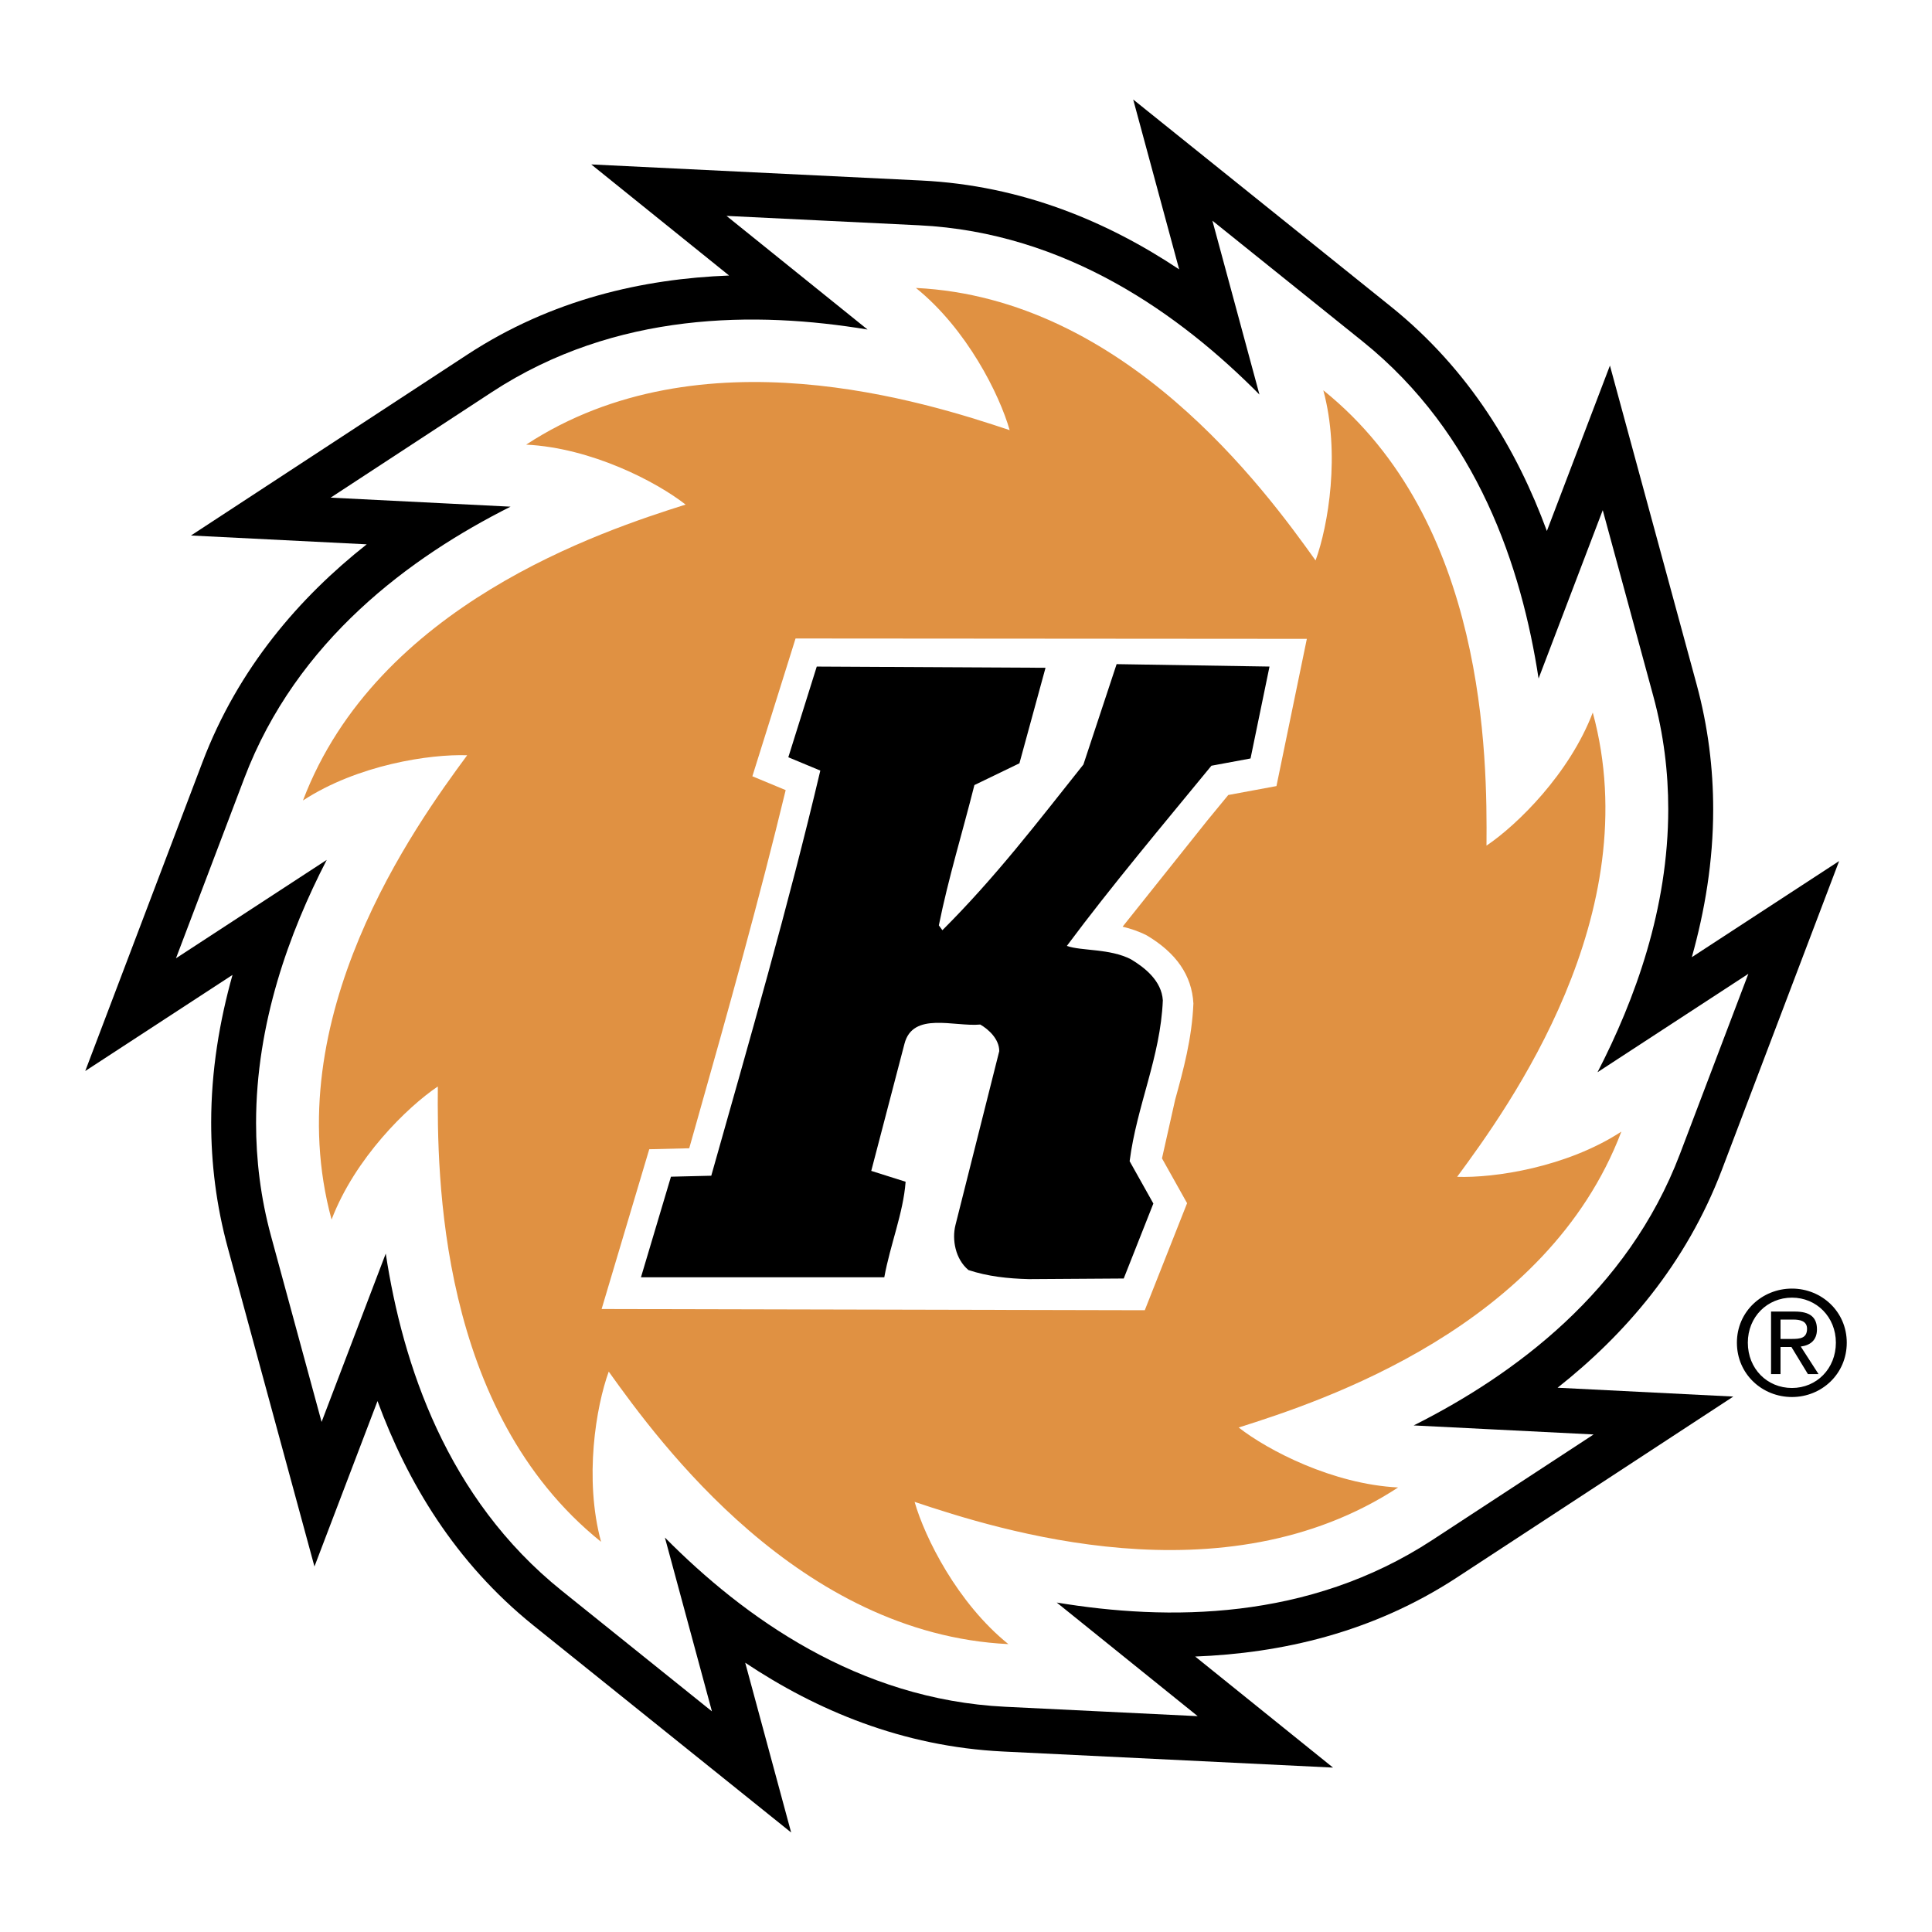 <svg xmlns="http://www.w3.org/2000/svg" width="2500" height="2500" viewBox="0 0 192.756 192.756"><g fill-rule="evenodd" clip-rule="evenodd"><path fill="#fff" d="M0 0h192.756v192.756H0V0z"/><path d="M117.645 26.874c-7.09-4.725-15.672-8.375-25.742-8.865l-32.914-1.604 13.753 11.084c-8.545.331-17.655 2.349-26.124 7.894L19.055 53.427s8.803.443 17.532.88c-6.688 5.285-12.812 12.32-16.392 21.749l-11.691 30.8 14.693-9.589c-1.294 4.609-2.128 9.552-2.128 14.734 0 4.046.498 8.229 1.657 12.491l8.647 31.798 6.291-16.506c2.957 8.025 7.689 16.063 15.582 22.407l25.687 20.637-4.583-16.938c7.09 4.724 15.668 8.37 25.731 8.859l32.914 1.604s-6.908-5.568-13.75-11.08c8.545-.333 17.654-2.35 26.121-7.893l27.566-18.045s-8.803-.441-17.533-.881c6.689-5.283 12.814-12.317 16.395-21.746l11.695-30.8-14.695 9.589c1.293-4.61 2.131-9.554 2.131-14.74 0-4.043-.498-8.224-1.656-12.486l-8.646-31.798-6.291 16.504c-2.955-8.026-7.686-16.063-15.582-22.407L113.059 9.928l4.586 16.946z"/><path d="M86.554 32.877c-11.047-1.83-25.104-1.859-37.487 6.248L32.989 49.65l17.947.901c-9.978 5.019-21.332 13.318-26.561 27.091l-6.819 17.967 15.042-9.818c-3.742 7.251-7.05 16.317-7.05 26.252 0 3.667.45 7.442 1.492 11.275l5.045 18.549 6.401-16.797c1.689 11.046 6.069 24.403 17.559 33.634l14.985 12.039-4.693-17.342c7.856 7.937 19.252 16.166 33.96 16.884l19.197.936-14.064-11.336c11.047 1.83 25.102 1.862 37.484-6.245l16.08-10.524-17.949-.901c9.98-5.021 21.338-13.318 26.566-27.091l6.822-17.967-15.047 9.818c3.742-7.253 7.055-16.32 7.055-26.256 0-3.666-.449-7.44-1.492-11.273l-5.043-18.547s-5.627 14.758-6.402 16.795c-1.688-11.044-6.064-24.399-17.557-33.635l-14.986-12.042 4.695 17.349c-7.857-7.939-19.258-16.173-33.973-16.89l-19.199-.936c.002-.001 12.482 10.058 14.07 11.337z" fill="#fff"/><path d="M100.734 42.916c-8.297-2.768-30.776-9.987-48.238 1.445 6.522.328 12.992 3.699 15.908 5.981-8.341 2.636-30.77 10.011-38.176 29.522 5.469-3.569 12.686-4.643 16.383-4.511-5.197 7.036-19.007 26.185-13.53 46.324 2.325-6.104 7.532-11.214 10.602-13.28-.068 8.746.015 32.356 16.284 45.428-1.706-6.304-.502-13.501.767-16.979 5.084 7.118 19.023 26.171 39.87 27.187-5.086-4.099-8.336-10.63-9.354-14.19 8.299 2.771 30.778 9.991 48.239-1.438-6.521-.328-12.992-3.702-15.906-5.982 8.342-2.636 30.77-10.009 38.18-29.52-5.471 3.568-12.688 4.641-16.385 4.509 5.197-7.035 19.01-26.183 13.533-46.321-2.326 6.101-7.533 11.211-10.604 13.278.07-8.746-.012-32.355-16.279-45.429 1.705 6.303.496 13.499-.773 16.976-5.084-7.117-19.027-26.17-39.873-27.187 5.084 4.097 8.337 10.628 9.352 14.187z" fill="#e09142"/><path d="M79.045 64.75l-3.981 12.699 3.323 1.381c-2.616 10.801-5.617 21.596-9 33.534l-.623 2.199-3.988.097-4.752 15.941 54.191.121 4.221-10.679-2.504-4.472c.207-.928 1.312-5.847 1.312-5.847.816-2.96 1.676-6.092 1.822-9.605-.154-2.812-1.717-5.046-4.645-6.79-.828-.425-1.631-.681-2.418-.874l8.463-10.608 2.08-2.53c.822-.151 4.807-.89 4.807-.89l3.031-14.688-51.012-.037-.327 1.048zM182.387 130.342c-1.002-.997-2.211-1.496-3.633-1.496-1.412 0-2.615.499-3.613 1.496-1 1.001-1.5 2.208-1.5 3.618 0 1.426.496 2.641 1.488 3.64.996 1.007 2.205 1.51 3.625 1.51 1.422 0 2.631-.503 3.633-1.51 1-1.006 1.502-2.218 1.502-3.64 0-1.416-.502-2.621-1.502-3.618z" fill="#fff"/><path d="M173.291 133.958c0-3.104 2.52-5.395 5.496-5.395 2.947 0 5.465 2.29 5.465 5.395 0 3.134-2.518 5.423-5.465 5.423-2.976 0-5.496-2.289-5.496-5.423zm5.496 4.521c2.445 0 4.379-1.918 4.379-4.521 0-2.562-1.934-4.492-4.379-4.492-2.477 0-4.406 1.931-4.406 4.492 0 2.604 1.93 4.521 4.406 4.521zm-1.144-1.387h-.945v-6.238h2.375c1.475 0 2.205.543 2.205 1.774 0 1.115-.701 1.602-1.617 1.716l1.773 2.748h-1.059l-1.646-2.705h-1.086v2.705zm1.13-3.506c.801 0 1.516-.058 1.516-1.016 0-.772-.701-.916-1.359-.916h-1.287v1.932h1.13zM102.646 127.619c-2.088-.053-4.113-.273-6.024-.907-1.301-1.086-1.656-3.016-1.301-4.464l4.375-17.376c0-1.206-1.064-2.172-1.893-2.653-2.6.241-6.738-1.327-7.566 1.93l-3.312 12.67 3.429 1.085c-.236 3.139-1.537 6.274-2.128 9.532H63.949l2.993-10.037 4.021-.098c3.784-13.394 7.688-26.907 10.88-40.421l-3.192-1.328 2.837-9.049 22.824.121-2.604 9.531-4.492 2.171c-1.183 4.707-2.602 9.292-3.547 13.998l.353.483c5.321-5.31 9.462-10.74 14.071-16.532l3.312-10.014 15.254.241-1.893 9.17-3.902.724c-4.848 5.912-9.932 11.945-14.426 17.979 1.498.522 4.258.241 6.385 1.328 1.418.844 3.074 2.171 3.193 4.103-.236 5.67-2.602 10.497-3.312 16.047l2.367 4.223-2.957 7.481-9.468.062z"/></g></svg>